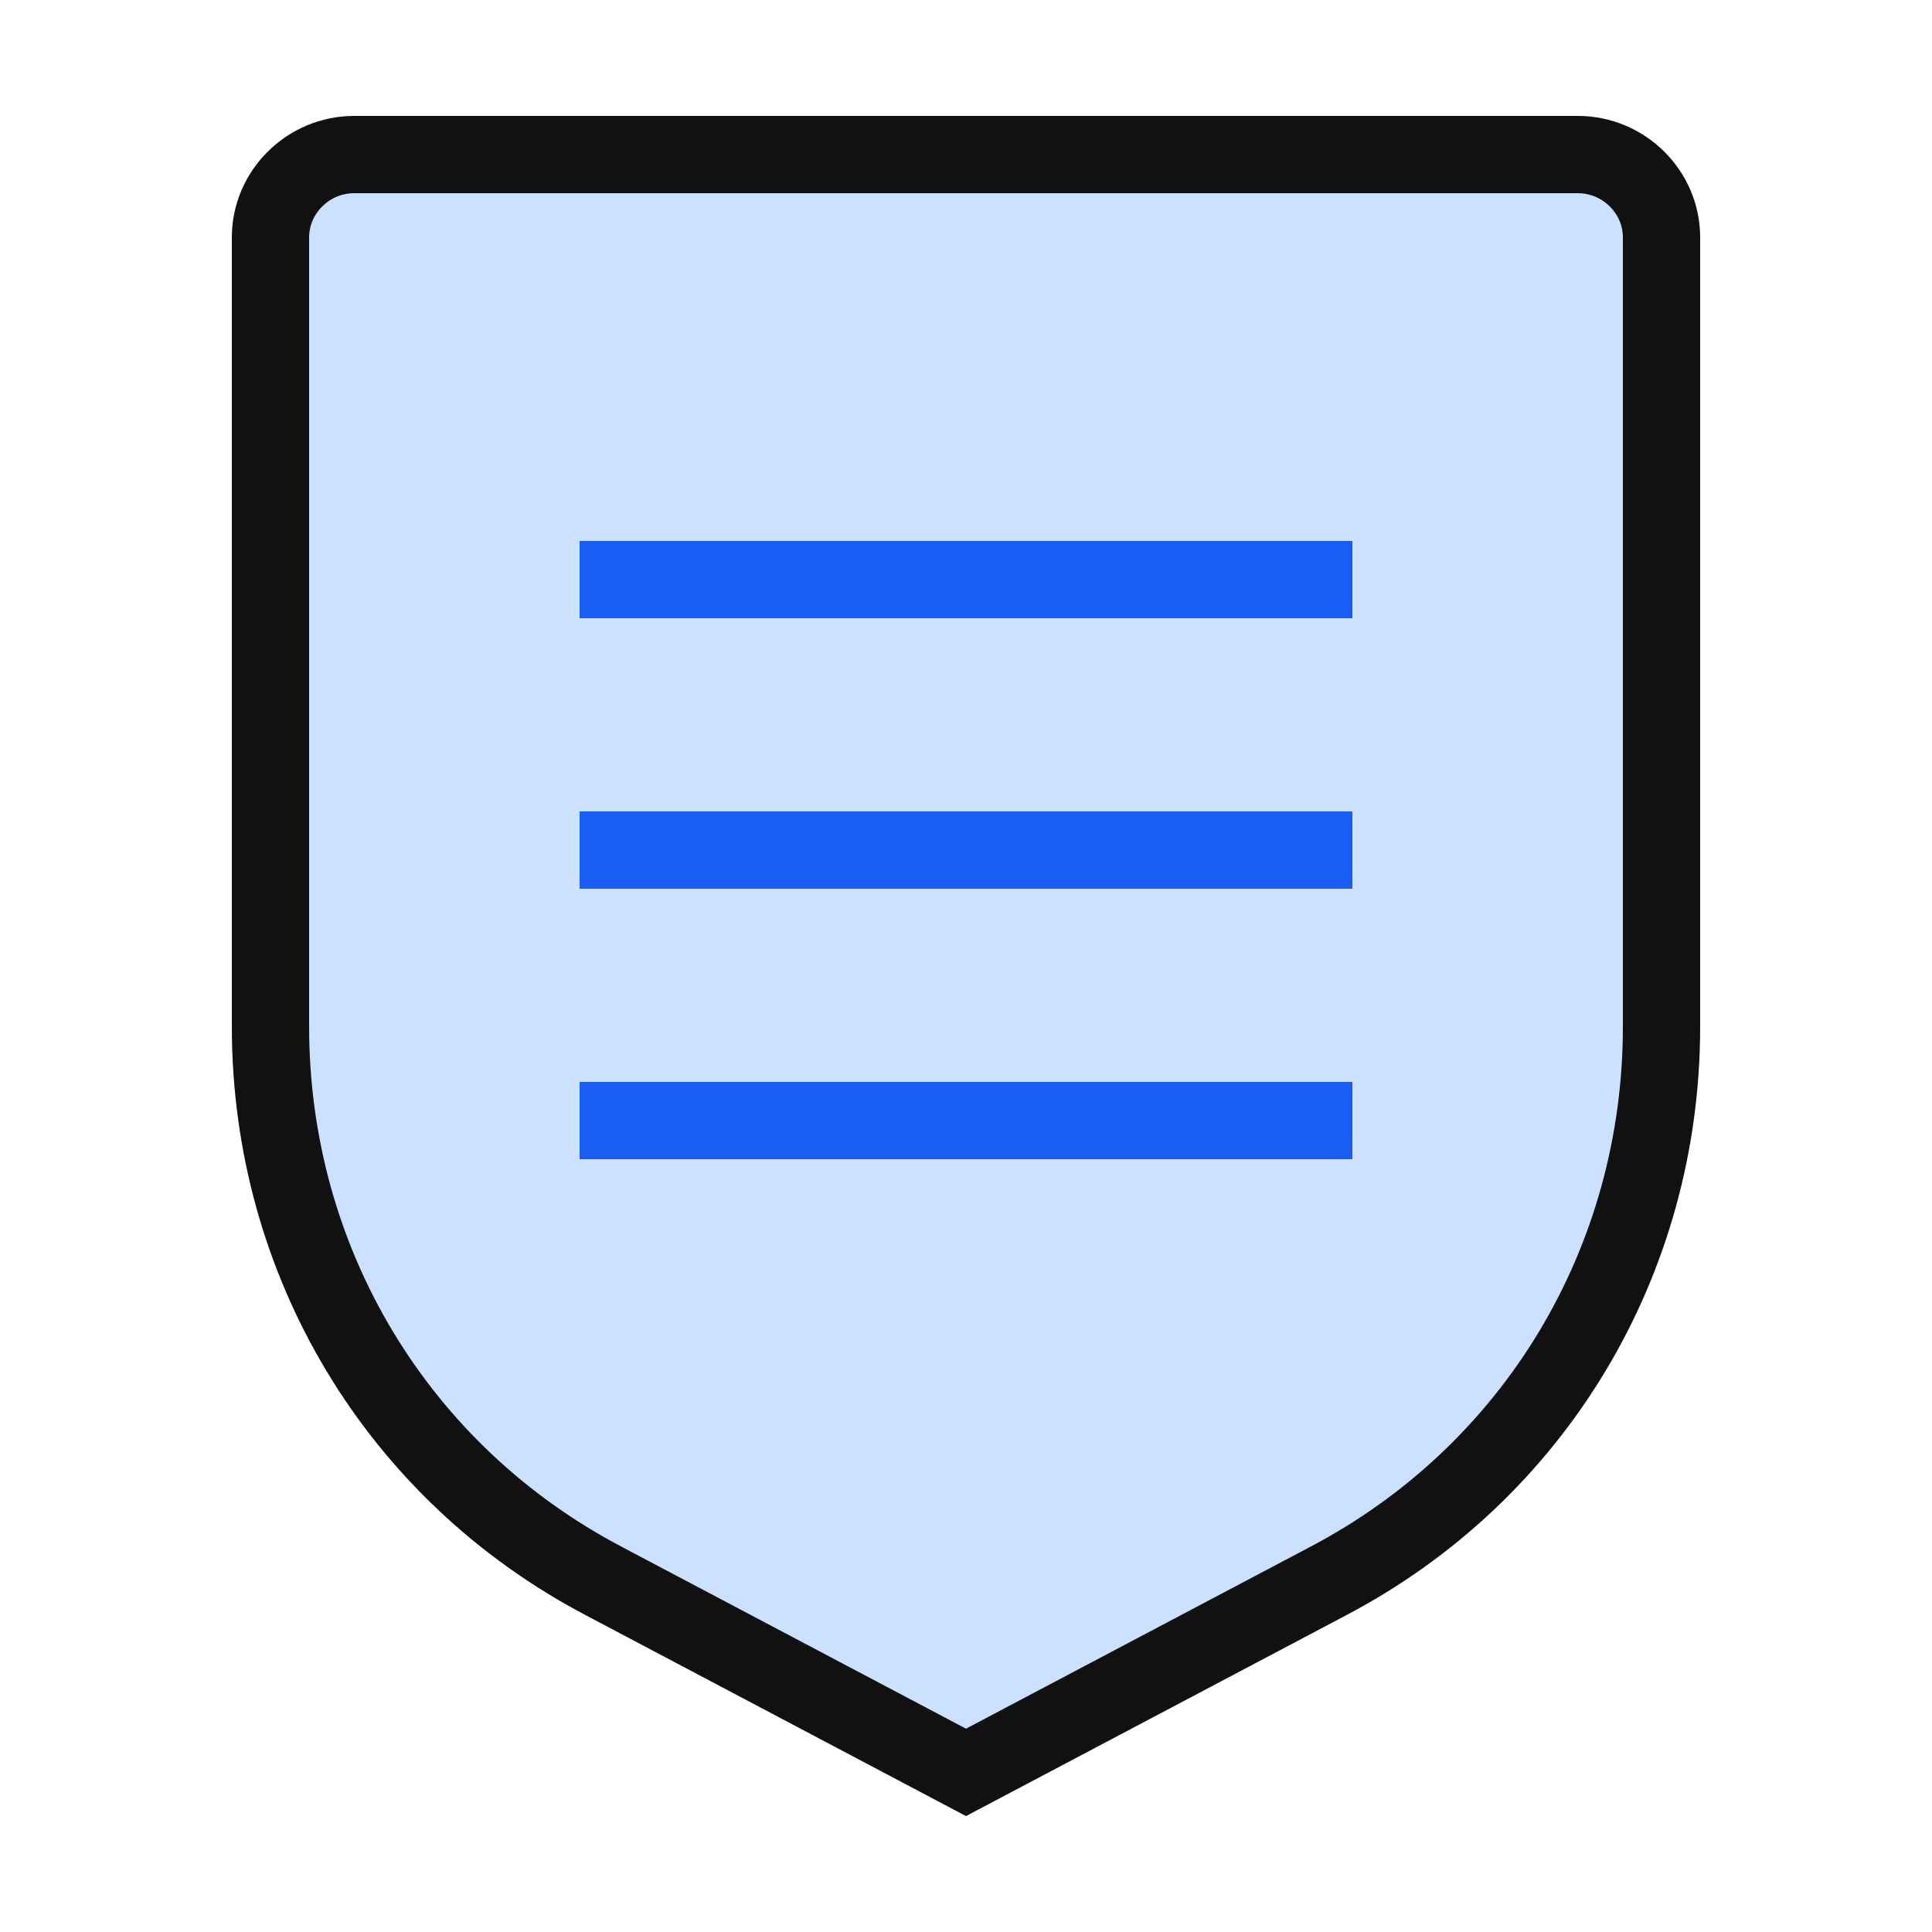 <svg width="50" height="50" viewBox="0 0 50 50" fill="none" xmlns="http://www.w3.org/2000/svg">
<path d="M15.65 40.93L15.647 40.928C10.28 38.117 7 32.646 7 26.571V6.143C7 4.974 7.97 4 9.167 4H40.833C42.03 4 43 4.974 43 6.143V26.571C43 32.646 39.72 38.117 34.353 40.928L34.35 40.93L25 45.869L15.65 40.93Z" fill="#CCE0FF" stroke="#111111" stroke-width="2"/>
<line x1="35" y1="29" x2="15" y2="29" stroke="#1A5EF3" stroke-width="2"/>
<line x1="35" y1="22" x2="15" y2="22" stroke="#1A5EF3" stroke-width="2"/>
<line x1="35" y1="15" x2="15" y2="15" stroke="#1A5EF3" stroke-width="2"/>
</svg>
